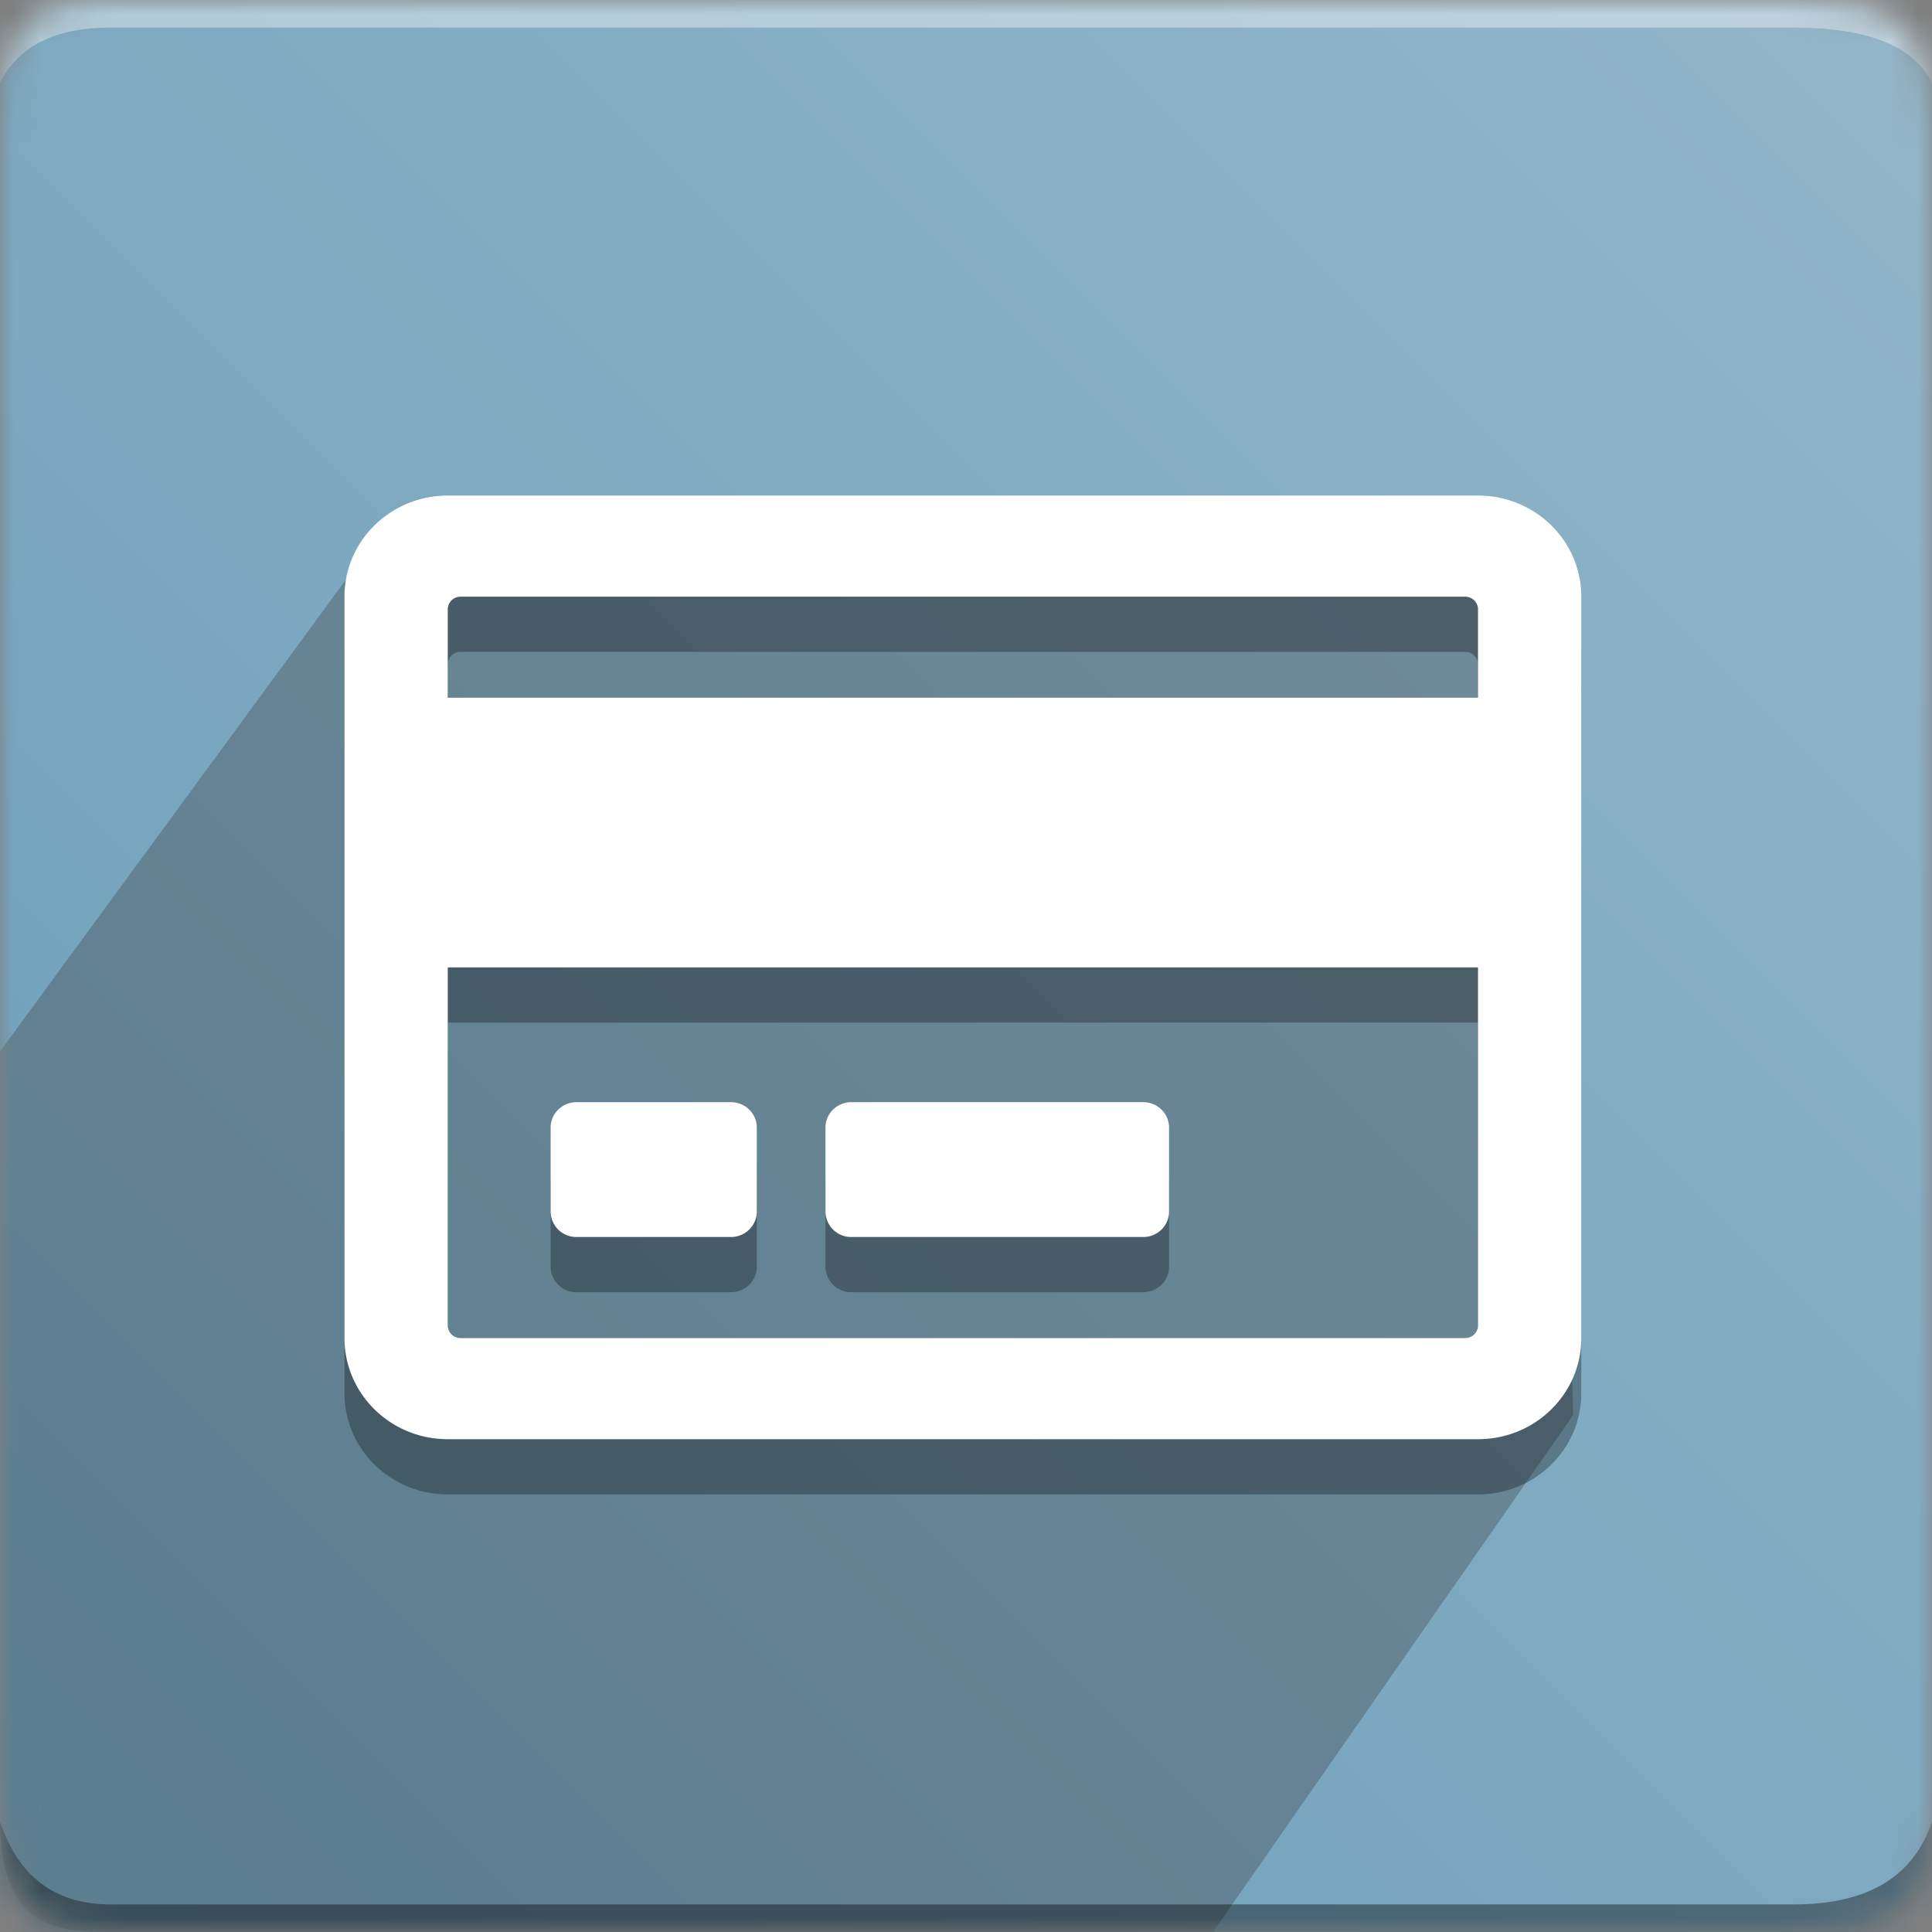 <svg xmlns="http://www.w3.org/2000/svg" xmlns:xlink="http://www.w3.org/1999/xlink" width="70" height="70" viewBox="0 0 70 70"><rect x="0" y="0" width="70" height="70" fill="#808080" stroke="none"/><defs><path id="a" d="M4 0h61c4 0 5 1 5 5v60c0 4-1 5-5 5H4c-3 0-4-1-4-5V5c0-4 1-5 4-5z"/><linearGradient id="c" x1="100%" x2="0%" y1="0%" y2="100%"><stop offset="0%" stop-color="#94B6C8"/><stop offset="100%" stop-color="#6A9EBA"/></linearGradient><path id="d" d="M53.551 19.955H16.223c-2.07 0-3.742 1.64-3.742 3.663v26.864c0 2.022 1.673 3.663 3.742 3.663h37.328c2.07 0 3.742-1.64 3.742-3.663V23.618c0-2.023-1.672-3.663-3.742-3.663zm-36.86 3.663h36.393c.257 0 .467.206.467.458v3.205H16.223v-3.205c0-.252.21-.458.467-.458zm36.393 26.864H16.69a.464.464 0 0 1-.467-.458V37.05h37.328v12.974c0 .252-.21.458-.467.458zM27.42 42.85v3.053c0 .503-.42.916-.934.916h-5.601a.928.928 0 0 1-.934-.916V42.85c0-.504.42-.916.934-.916h5.601c.514 0 .934.412.934.916zm14.937 0v3.053c0 .503-.42.916-.934.916h-10.58a.928.928 0 0 1-.934-.916V42.85c0-.504.42-.916.934-.916h10.58c.514 0 .934.412.934.916z"/><path id="e" d="M53.551 17.955H16.223c-2.07 0-3.742 1.64-3.742 3.663v26.864c0 2.022 1.673 3.663 3.742 3.663h37.328c2.07 0 3.742-1.64 3.742-3.663V21.618c0-2.023-1.672-3.663-3.742-3.663zm-36.86 3.663h36.393c.257 0 .467.206.467.458v3.205H16.223v-3.205c0-.252.21-.458.467-.458zm36.393 26.864H16.69a.464.464 0 0 1-.467-.458V35.05h37.328v12.974c0 .252-.21.458-.467.458zM27.42 40.85v3.053c0 .503-.42.916-.934.916h-5.601a.928.928 0 0 1-.934-.916V40.85c0-.504.42-.916.934-.916h5.601c.514 0 .934.412.934.916zm14.937 0v3.053c0 .503-.42.916-.934.916h-10.58a.928.928 0 0 1-.934-.916V40.85c0-.504.42-.916.934-.916h10.58c.514 0 .934.412.934.916z"/></defs><g fill="none" fill-rule="evenodd"><mask id="b" fill="#fff"><use xlink:href="#a"/></mask><g mask="url(#b)"><path fill="url(#c)" d="M0 0H70V70H0z"/><path fill="#FFF" fill-opacity=".383" d="M4 1h61c2.667 0 4.333.667 5 2V0H0v3c.667-1.333 2-2 4-2z"/><path fill="#393939" d="M43.95 70H4c-2 0-4-.149-4-4.163V38.095L14 19l42 1.04 1 31.225L43.95 70z" opacity=".324"/><path fill="#000" fill-opacity=".383" d="M4 69h61c2.667 0 4.333-1 5-3v4H0v-4c.667 2 2 3 4 3z"/><use fill="#000" fill-opacity=".3" fill-rule="nonzero" xlink:href="#d"/><use fill="#FFF" fill-rule="nonzero" xlink:href="#e"/></g></g></svg>